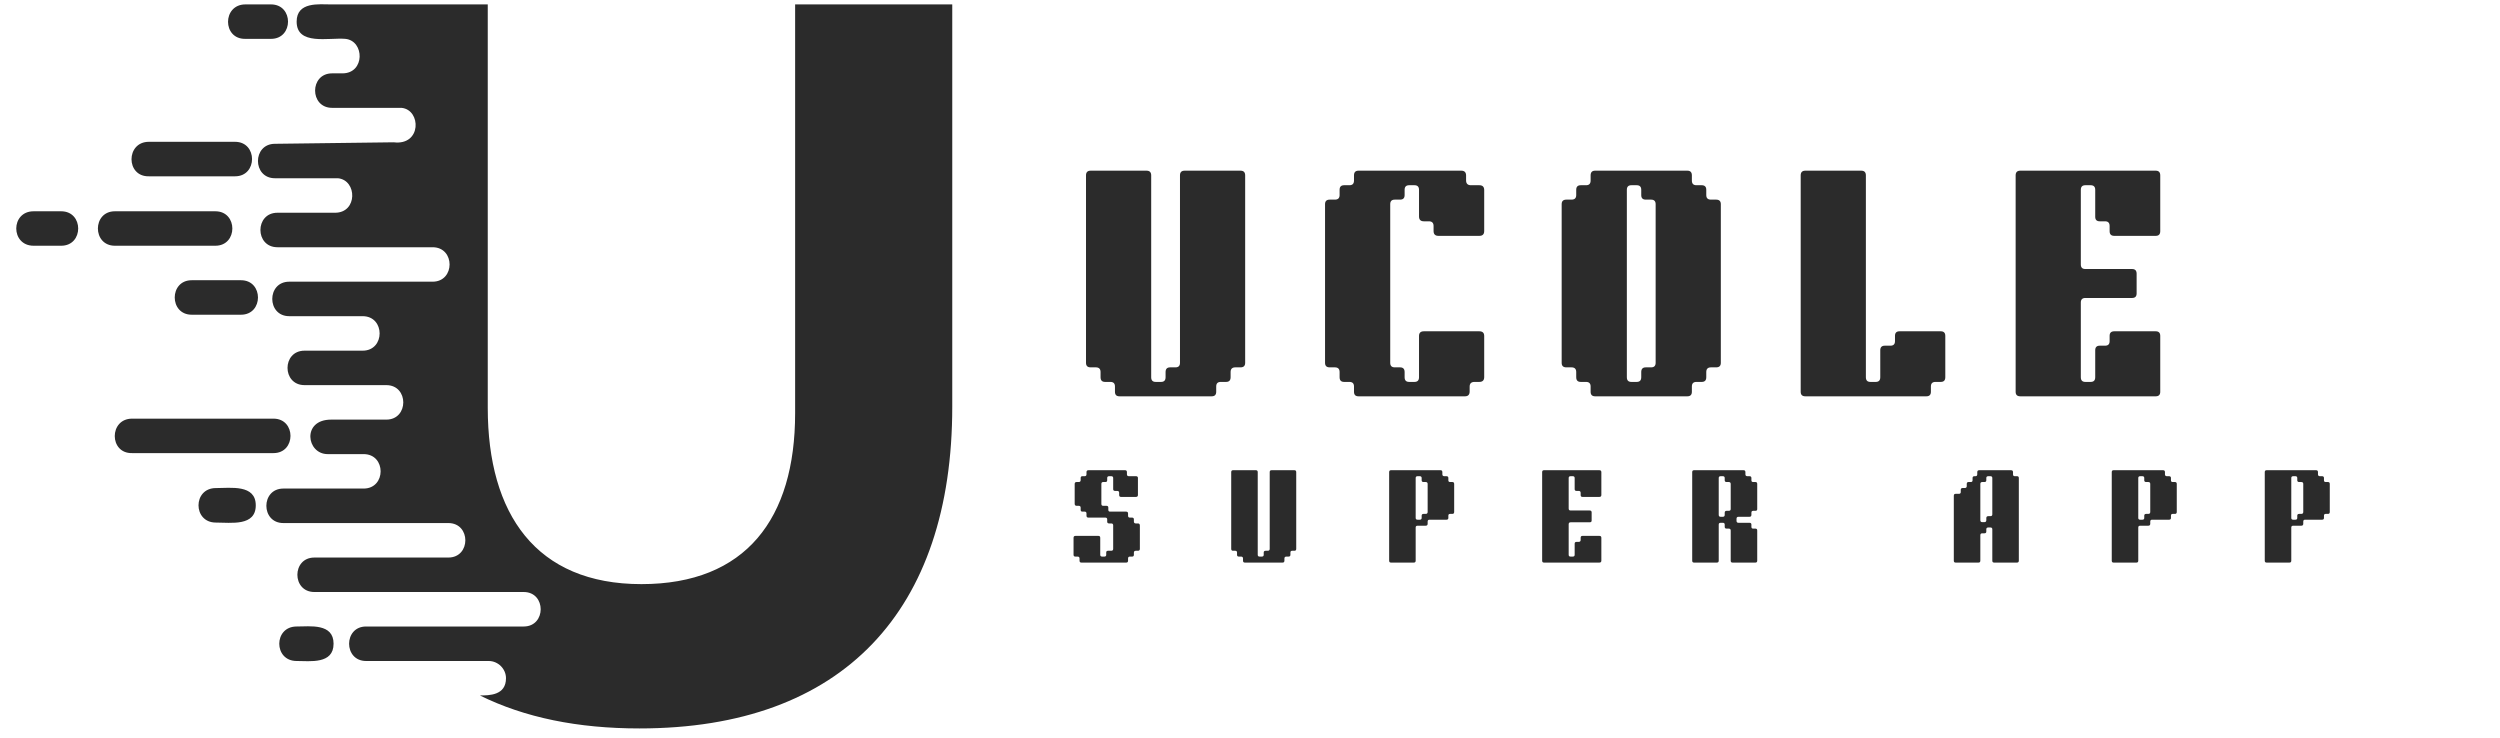 <svg xmlns="http://www.w3.org/2000/svg" xmlns:xlink="http://www.w3.org/1999/xlink" width="322" zoomAndPan="magnify" viewBox="0 0 241.5 71.25" height="95" preserveAspectRatio="xMidYMid meet" version="1.0"><defs><g/><clipPath id="8931c664a3"><path d="M 1.012 0 L 92 0 L 92 70.508 L 1.012 70.508 Z M 1.012 0 " clip-rule="nonzero"/></clipPath></defs><g fill="#2b2b2b" fill-opacity="1"><g transform="translate(103.283, 38.284)"><g><path d="M 4.422 -0.438 L 4.422 -0.953 C 4.422 -1.242 4.273 -1.391 3.984 -1.391 L 3.469 -1.391 C 3.176 -1.391 3.031 -1.539 3.031 -1.844 L 3.031 -2.344 C 3.031 -2.645 2.879 -2.797 2.578 -2.797 L 2.078 -2.797 C 1.773 -2.797 1.625 -2.941 1.625 -3.234 L 1.625 -21.344 C 1.625 -21.645 1.773 -21.797 2.078 -21.797 L 7.469 -21.797 C 7.77 -21.797 7.922 -21.645 7.922 -21.344 L 7.922 -1.844 C 7.922 -1.539 8.066 -1.391 8.359 -1.391 L 8.875 -1.391 C 9.164 -1.391 9.312 -1.539 9.312 -1.844 L 9.312 -2.344 C 9.312 -2.645 9.457 -2.797 9.75 -2.797 L 10.266 -2.797 C 10.555 -2.797 10.703 -2.941 10.703 -3.234 L 10.703 -21.344 C 10.703 -21.645 10.852 -21.797 11.156 -21.797 L 16.547 -21.797 C 16.848 -21.797 17 -21.645 17 -21.344 L 17 -3.234 C 17 -2.941 16.848 -2.797 16.547 -2.797 L 16.047 -2.797 C 15.742 -2.797 15.594 -2.645 15.594 -2.344 L 15.594 -1.844 C 15.594 -1.539 15.445 -1.391 15.156 -1.391 L 14.641 -1.391 C 14.348 -1.391 14.203 -1.242 14.203 -0.953 L 14.203 -0.438 C 14.203 -0.145 14.055 0 13.766 0 L 4.859 0 C 4.566 0 4.422 -0.145 4.422 -0.438 Z M 4.422 -0.438 "/></g></g></g><g fill="#2b2b2b" fill-opacity="1"><g transform="translate(126.374, 38.284)"><g><path d="M 4.422 -0.438 L 4.422 -0.953 C 4.422 -1.242 4.273 -1.391 3.984 -1.391 L 3.469 -1.391 C 3.176 -1.391 3.031 -1.539 3.031 -1.844 L 3.031 -2.344 C 3.031 -2.645 2.879 -2.797 2.578 -2.797 L 2.078 -2.797 C 1.773 -2.797 1.625 -2.941 1.625 -3.234 L 1.625 -18.562 C 1.625 -18.852 1.773 -19 2.078 -19 L 2.578 -19 C 2.879 -19 3.031 -19.145 3.031 -19.438 L 3.031 -19.953 C 3.031 -20.242 3.176 -20.391 3.469 -20.391 L 3.984 -20.391 C 4.273 -20.391 4.422 -20.539 4.422 -20.844 L 4.422 -21.344 C 4.422 -21.645 4.566 -21.797 4.859 -21.797 L 14.781 -21.797 C 15.094 -21.797 15.25 -21.641 15.25 -21.328 L 15.25 -20.859 C 15.25 -20.547 15.406 -20.391 15.719 -20.391 L 16.531 -20.391 C 16.844 -20.391 17 -20.234 17 -19.922 L 17 -15.969 C 17 -15.656 16.844 -15.5 16.531 -15.5 L 12.578 -15.5 C 12.266 -15.5 12.109 -15.656 12.109 -15.969 L 12.109 -16.453 C 12.109 -16.754 11.957 -16.906 11.656 -16.906 L 11.172 -16.906 C 10.859 -16.906 10.703 -17.062 10.703 -17.375 L 10.703 -19.953 C 10.703 -20.242 10.555 -20.391 10.266 -20.391 L 9.75 -20.391 C 9.457 -20.391 9.312 -20.242 9.312 -19.953 L 9.312 -19.438 C 9.312 -19.145 9.164 -19 8.875 -19 L 8.359 -19 C 8.066 -19 7.922 -18.852 7.922 -18.562 L 7.922 -3.234 C 7.922 -2.941 8.066 -2.797 8.359 -2.797 L 8.875 -2.797 C 9.164 -2.797 9.312 -2.645 9.312 -2.344 L 9.312 -1.844 C 9.312 -1.539 9.457 -1.391 9.75 -1.391 L 10.266 -1.391 C 10.555 -1.391 10.703 -1.539 10.703 -1.844 L 10.703 -5.828 C 10.703 -6.129 10.859 -6.281 11.172 -6.281 L 16.531 -6.281 C 16.844 -6.281 17 -6.129 17 -5.828 L 17 -1.859 C 17 -1.547 16.844 -1.391 16.531 -1.391 L 16.062 -1.391 C 15.75 -1.391 15.594 -1.238 15.594 -0.938 L 15.594 -0.469 C 15.594 -0.156 15.441 0 15.141 0 L 4.859 0 C 4.566 0 4.422 -0.145 4.422 -0.438 Z M 4.422 -0.438 "/></g></g></g><g fill="#2b2b2b" fill-opacity="1"><g transform="translate(149.232, 38.284)"><g><path d="M 4.422 -0.438 L 4.422 -0.953 C 4.422 -1.242 4.273 -1.391 3.984 -1.391 L 3.469 -1.391 C 3.176 -1.391 3.031 -1.539 3.031 -1.844 L 3.031 -2.344 C 3.031 -2.645 2.879 -2.797 2.578 -2.797 L 2.078 -2.797 C 1.773 -2.797 1.625 -2.941 1.625 -3.234 L 1.625 -18.562 C 1.625 -18.852 1.773 -19 2.078 -19 L 2.578 -19 C 2.879 -19 3.031 -19.145 3.031 -19.438 L 3.031 -19.953 C 3.031 -20.242 3.176 -20.391 3.469 -20.391 L 3.984 -20.391 C 4.273 -20.391 4.422 -20.539 4.422 -20.844 L 4.422 -21.344 C 4.422 -21.645 4.566 -21.797 4.859 -21.797 L 13.766 -21.797 C 14.055 -21.797 14.203 -21.645 14.203 -21.344 L 14.203 -20.844 C 14.203 -20.539 14.348 -20.391 14.641 -20.391 L 15.156 -20.391 C 15.445 -20.391 15.594 -20.242 15.594 -19.953 L 15.594 -19.438 C 15.594 -19.145 15.742 -19 16.047 -19 L 16.547 -19 C 16.848 -19 17 -18.852 17 -18.562 L 17 -3.234 C 17 -2.941 16.848 -2.797 16.547 -2.797 L 16.047 -2.797 C 15.742 -2.797 15.594 -2.645 15.594 -2.344 L 15.594 -1.844 C 15.594 -1.539 15.445 -1.391 15.156 -1.391 L 14.641 -1.391 C 14.348 -1.391 14.203 -1.242 14.203 -0.953 L 14.203 -0.438 C 14.203 -0.145 14.055 0 13.766 0 L 4.859 0 C 4.566 0 4.422 -0.145 4.422 -0.438 Z M 7.922 -19.953 L 7.922 -1.844 C 7.922 -1.539 8.066 -1.391 8.359 -1.391 L 8.875 -1.391 C 9.164 -1.391 9.312 -1.539 9.312 -1.844 L 9.312 -2.344 C 9.312 -2.645 9.457 -2.797 9.75 -2.797 L 10.266 -2.797 C 10.555 -2.797 10.703 -2.941 10.703 -3.234 L 10.703 -18.562 C 10.703 -18.852 10.555 -19 10.266 -19 L 9.75 -19 C 9.457 -19 9.312 -19.145 9.312 -19.438 L 9.312 -19.953 C 9.312 -20.242 9.164 -20.391 8.875 -20.391 L 8.359 -20.391 C 8.066 -20.391 7.922 -20.242 7.922 -19.953 Z M 7.922 -19.953 "/></g></g></g><g fill="#2b2b2b" fill-opacity="1"><g transform="translate(172.322, 38.284)"><g><path d="M 1.625 -0.438 L 1.625 -21.344 C 1.625 -21.645 1.773 -21.797 2.078 -21.797 L 7.469 -21.797 C 7.77 -21.797 7.922 -21.645 7.922 -21.344 L 7.922 -1.844 C 7.922 -1.539 8.066 -1.391 8.359 -1.391 L 8.875 -1.391 C 9.164 -1.391 9.312 -1.539 9.312 -1.844 L 9.312 -4.453 C 9.312 -4.742 9.457 -4.891 9.75 -4.891 L 10.297 -4.891 C 10.586 -4.891 10.734 -5.035 10.734 -5.328 L 10.734 -5.844 C 10.734 -6.133 10.879 -6.281 11.172 -6.281 L 15.156 -6.281 C 15.445 -6.281 15.594 -6.133 15.594 -5.844 L 15.594 -1.844 C 15.594 -1.539 15.445 -1.391 15.156 -1.391 L 14.641 -1.391 C 14.348 -1.391 14.203 -1.242 14.203 -0.953 L 14.203 -0.438 C 14.203 -0.145 14.055 0 13.766 0 L 2.078 0 C 1.773 0 1.625 -0.145 1.625 -0.438 Z M 1.625 -0.438 "/></g></g></g><g fill="#2b2b2b" fill-opacity="1"><g transform="translate(193.086, 38.284)"><g><path d="M 1.625 -0.438 L 1.625 -21.344 C 1.625 -21.645 1.773 -21.797 2.078 -21.797 L 15.156 -21.797 C 15.445 -21.797 15.594 -21.645 15.594 -21.344 L 15.594 -15.953 C 15.594 -15.648 15.445 -15.5 15.156 -15.5 L 11.156 -15.5 C 10.852 -15.5 10.703 -15.648 10.703 -15.953 L 10.703 -16.453 C 10.703 -16.754 10.555 -16.906 10.266 -16.906 L 9.75 -16.906 C 9.457 -16.906 9.312 -17.051 9.312 -17.344 L 9.312 -19.953 C 9.312 -20.242 9.164 -20.391 8.875 -20.391 L 8.359 -20.391 C 8.066 -20.391 7.922 -20.242 7.922 -19.953 L 7.922 -12.734 C 7.922 -12.441 8.066 -12.297 8.359 -12.297 L 12.875 -12.297 C 13.164 -12.297 13.312 -12.145 13.312 -11.844 L 13.312 -9.938 C 13.312 -9.645 13.164 -9.5 12.875 -9.5 L 8.359 -9.5 C 8.066 -9.5 7.922 -9.352 7.922 -9.062 L 7.922 -1.844 C 7.922 -1.539 8.066 -1.391 8.359 -1.391 L 8.875 -1.391 C 9.164 -1.391 9.312 -1.539 9.312 -1.844 L 9.312 -4.453 C 9.312 -4.742 9.457 -4.891 9.75 -4.891 L 10.266 -4.891 C 10.555 -4.891 10.703 -5.035 10.703 -5.328 L 10.703 -5.844 C 10.703 -6.133 10.852 -6.281 11.156 -6.281 L 15.156 -6.281 C 15.445 -6.281 15.594 -6.133 15.594 -5.844 L 15.594 -0.438 C 15.594 -0.145 15.445 0 15.156 0 L 2.078 0 C 1.773 0 1.625 -0.145 1.625 -0.438 Z M 1.625 -0.438 "/></g></g></g><g fill="#2b2b2b" fill-opacity="1"><g transform="translate(103.283, 54.345)"><g><path d="M 1 -0.188 L 1 -0.391 C 1 -0.516 0.938 -0.578 0.812 -0.578 L 0.609 -0.578 C 0.484 -0.578 0.422 -0.633 0.422 -0.75 L 0.422 -2.391 C 0.422 -2.516 0.484 -2.578 0.609 -2.578 L 2.828 -2.578 C 2.941 -2.578 3 -2.516 3 -2.391 L 3 -0.75 C 3 -0.633 3.062 -0.578 3.188 -0.578 L 3.391 -0.578 C 3.516 -0.578 3.578 -0.633 3.578 -0.75 L 3.578 -0.969 C 3.578 -1.082 3.633 -1.141 3.75 -1.141 L 4.062 -1.141 C 4.188 -1.141 4.25 -1.203 4.25 -1.328 L 4.25 -3.594 C 4.25 -3.719 4.188 -3.781 4.062 -3.781 L 3.859 -3.781 C 3.734 -3.781 3.672 -3.836 3.672 -3.953 L 3.672 -4.172 C 3.672 -4.285 3.613 -4.344 3.5 -4.344 L 1.859 -4.344 C 1.734 -4.344 1.672 -4.406 1.672 -4.531 L 1.672 -4.734 C 1.672 -4.859 1.613 -4.922 1.5 -4.922 L 1.281 -4.922 C 1.164 -4.922 1.109 -4.977 1.109 -5.094 L 1.109 -5.297 C 1.109 -5.422 1.047 -5.484 0.922 -5.484 L 0.719 -5.484 C 0.594 -5.484 0.531 -5.551 0.531 -5.688 L 0.531 -7.594 C 0.531 -7.719 0.594 -7.781 0.719 -7.781 L 0.922 -7.781 C 1.047 -7.781 1.109 -7.844 1.109 -7.969 L 1.109 -8.172 C 1.109 -8.285 1.164 -8.344 1.281 -8.344 L 1.5 -8.344 C 1.613 -8.344 1.672 -8.406 1.672 -8.531 L 1.672 -8.734 C 1.672 -8.859 1.734 -8.922 1.859 -8.922 L 5.406 -8.922 C 5.52 -8.922 5.578 -8.859 5.578 -8.734 L 5.578 -8.531 C 5.578 -8.406 5.641 -8.344 5.766 -8.344 L 6.453 -8.344 C 6.578 -8.344 6.641 -8.285 6.641 -8.172 L 6.641 -6.531 C 6.641 -6.406 6.578 -6.344 6.453 -6.344 L 5 -6.344 C 4.883 -6.344 4.828 -6.406 4.828 -6.531 L 4.828 -6.734 C 4.828 -6.859 4.766 -6.922 4.641 -6.922 L 4.438 -6.922 C 4.312 -6.922 4.25 -6.977 4.25 -7.094 L 4.25 -8.172 C 4.25 -8.285 4.188 -8.344 4.062 -8.344 L 3.859 -8.344 C 3.734 -8.344 3.672 -8.285 3.672 -8.172 L 3.672 -7.953 C 3.672 -7.836 3.613 -7.781 3.5 -7.781 L 3.281 -7.781 C 3.164 -7.781 3.109 -7.719 3.109 -7.594 L 3.109 -5.672 C 3.109 -5.547 3.164 -5.484 3.281 -5.484 L 3.594 -5.484 C 3.719 -5.484 3.781 -5.426 3.781 -5.312 L 3.781 -5.094 C 3.781 -4.977 3.836 -4.922 3.953 -4.922 L 5.5 -4.922 C 5.625 -4.922 5.688 -4.859 5.688 -4.734 L 5.688 -4.531 C 5.688 -4.406 5.742 -4.344 5.859 -4.344 L 6.078 -4.344 C 6.191 -4.344 6.25 -4.285 6.25 -4.172 L 6.25 -3.969 C 6.25 -3.844 6.312 -3.781 6.438 -3.781 L 6.641 -3.781 C 6.766 -3.781 6.828 -3.711 6.828 -3.578 L 6.828 -1.328 C 6.828 -1.203 6.766 -1.141 6.641 -1.141 L 6.438 -1.141 C 6.312 -1.141 6.25 -1.078 6.25 -0.953 L 6.25 -0.75 C 6.25 -0.633 6.191 -0.578 6.078 -0.578 L 5.859 -0.578 C 5.742 -0.578 5.688 -0.516 5.688 -0.391 L 5.688 -0.188 C 5.688 -0.062 5.629 0 5.516 0 L 1.172 0 C 1.055 0 1 -0.062 1 -0.188 Z M 1 -0.188 "/></g></g></g><g fill="#2b2b2b" fill-opacity="1"><g transform="translate(118.263, 54.345)"><g><path d="M 1.812 -0.188 L 1.812 -0.391 C 1.812 -0.516 1.75 -0.578 1.625 -0.578 L 1.422 -0.578 C 1.297 -0.578 1.234 -0.633 1.234 -0.75 L 1.234 -0.969 C 1.234 -1.082 1.176 -1.141 1.062 -1.141 L 0.844 -1.141 C 0.727 -1.141 0.672 -1.203 0.672 -1.328 L 0.672 -8.734 C 0.672 -8.859 0.727 -8.922 0.844 -8.922 L 3.062 -8.922 C 3.176 -8.922 3.234 -8.859 3.234 -8.734 L 3.234 -0.75 C 3.234 -0.633 3.297 -0.578 3.422 -0.578 L 3.625 -0.578 C 3.75 -0.578 3.812 -0.633 3.812 -0.75 L 3.812 -0.969 C 3.812 -1.082 3.875 -1.141 4 -1.141 L 4.203 -1.141 C 4.328 -1.141 4.391 -1.203 4.391 -1.328 L 4.391 -8.734 C 4.391 -8.859 4.445 -8.922 4.562 -8.922 L 6.781 -8.922 C 6.895 -8.922 6.953 -8.859 6.953 -8.734 L 6.953 -1.328 C 6.953 -1.203 6.895 -1.141 6.781 -1.141 L 6.562 -1.141 C 6.445 -1.141 6.391 -1.082 6.391 -0.969 L 6.391 -0.75 C 6.391 -0.633 6.328 -0.578 6.203 -0.578 L 6 -0.578 C 5.875 -0.578 5.812 -0.516 5.812 -0.391 L 5.812 -0.188 C 5.812 -0.062 5.754 0 5.641 0 L 1.984 0 C 1.867 0 1.812 -0.062 1.812 -0.188 Z M 1.812 -0.188 "/></g></g></g><g fill="#2b2b2b" fill-opacity="1"><g transform="translate(133.52, 54.345)"><g><path d="M 0.672 -0.188 L 0.672 -8.734 C 0.672 -8.859 0.727 -8.922 0.844 -8.922 L 5.641 -8.922 C 5.754 -8.922 5.812 -8.859 5.812 -8.734 L 5.812 -8.531 C 5.812 -8.406 5.875 -8.344 6 -8.344 L 6.203 -8.344 C 6.328 -8.344 6.391 -8.285 6.391 -8.172 L 6.391 -7.953 C 6.391 -7.836 6.445 -7.781 6.562 -7.781 L 6.781 -7.781 C 6.895 -7.781 6.953 -7.719 6.953 -7.594 L 6.953 -4.891 C 6.953 -4.766 6.895 -4.703 6.781 -4.703 L 6.562 -4.703 C 6.445 -4.703 6.391 -4.645 6.391 -4.531 L 6.391 -4.312 C 6.391 -4.195 6.328 -4.141 6.203 -4.141 L 4.562 -4.141 C 4.445 -4.141 4.391 -4.078 4.391 -3.953 L 4.391 -3.75 C 4.391 -3.625 4.328 -3.562 4.203 -3.562 L 3.422 -3.562 C 3.297 -3.562 3.234 -3.504 3.234 -3.391 L 3.234 -0.188 C 3.234 -0.062 3.176 0 3.062 0 L 0.844 0 C 0.727 0 0.672 -0.062 0.672 -0.188 Z M 3.234 -8.172 L 3.234 -4.312 C 3.234 -4.195 3.297 -4.141 3.422 -4.141 L 3.625 -4.141 C 3.75 -4.141 3.812 -4.195 3.812 -4.312 L 3.812 -4.531 C 3.812 -4.645 3.875 -4.703 4 -4.703 L 4.203 -4.703 C 4.328 -4.703 4.391 -4.766 4.391 -4.891 L 4.391 -7.594 C 4.391 -7.719 4.328 -7.781 4.203 -7.781 L 4 -7.781 C 3.875 -7.781 3.812 -7.836 3.812 -7.953 L 3.812 -8.172 C 3.812 -8.285 3.75 -8.344 3.625 -8.344 L 3.422 -8.344 C 3.297 -8.344 3.234 -8.285 3.234 -8.172 Z M 3.234 -8.172 "/></g></g></g><g fill="#2b2b2b" fill-opacity="1"><g transform="translate(148.3, 54.345)"><g><path d="M 0.672 -0.188 L 0.672 -8.734 C 0.672 -8.859 0.727 -8.922 0.844 -8.922 L 6.203 -8.922 C 6.328 -8.922 6.391 -8.859 6.391 -8.734 L 6.391 -6.531 C 6.391 -6.406 6.328 -6.344 6.203 -6.344 L 4.562 -6.344 C 4.445 -6.344 4.391 -6.406 4.391 -6.531 L 4.391 -6.734 C 4.391 -6.859 4.328 -6.922 4.203 -6.922 L 4 -6.922 C 3.875 -6.922 3.812 -6.977 3.812 -7.094 L 3.812 -8.172 C 3.812 -8.285 3.75 -8.344 3.625 -8.344 L 3.422 -8.344 C 3.297 -8.344 3.234 -8.285 3.234 -8.172 L 3.234 -5.219 C 3.234 -5.094 3.297 -5.031 3.422 -5.031 L 5.266 -5.031 C 5.391 -5.031 5.453 -4.969 5.453 -4.844 L 5.453 -4.062 C 5.453 -3.945 5.391 -3.891 5.266 -3.891 L 3.422 -3.891 C 3.297 -3.891 3.234 -3.828 3.234 -3.703 L 3.234 -0.75 C 3.234 -0.633 3.297 -0.578 3.422 -0.578 L 3.625 -0.578 C 3.75 -0.578 3.812 -0.633 3.812 -0.75 L 3.812 -1.828 C 3.812 -1.941 3.875 -2 4 -2 L 4.203 -2 C 4.328 -2 4.391 -2.062 4.391 -2.188 L 4.391 -2.391 C 4.391 -2.516 4.445 -2.578 4.562 -2.578 L 6.203 -2.578 C 6.328 -2.578 6.391 -2.516 6.391 -2.391 L 6.391 -0.188 C 6.391 -0.062 6.328 0 6.203 0 L 0.844 0 C 0.727 0 0.672 -0.062 0.672 -0.188 Z M 0.672 -0.188 "/></g></g></g><g fill="#2b2b2b" fill-opacity="1"><g transform="translate(162.795, 54.345)"><g><path d="M 3.234 -8.172 L 3.234 -4.609 C 3.234 -4.484 3.297 -4.422 3.422 -4.422 L 3.625 -4.422 C 3.75 -4.422 3.812 -4.484 3.812 -4.609 L 3.812 -4.812 C 3.812 -4.938 3.875 -5 4 -5 L 4.203 -5 C 4.328 -5 4.391 -5.055 4.391 -5.172 L 4.391 -7.594 C 4.391 -7.719 4.328 -7.781 4.203 -7.781 L 4 -7.781 C 3.875 -7.781 3.812 -7.836 3.812 -7.953 L 3.812 -8.172 C 3.812 -8.285 3.75 -8.344 3.625 -8.344 L 3.422 -8.344 C 3.297 -8.344 3.234 -8.285 3.234 -8.172 Z M 0.672 -0.188 L 0.672 -8.734 C 0.672 -8.859 0.727 -8.922 0.844 -8.922 L 5.641 -8.922 C 5.754 -8.922 5.812 -8.859 5.812 -8.734 L 5.812 -8.531 C 5.812 -8.406 5.875 -8.344 6 -8.344 L 6.203 -8.344 C 6.328 -8.344 6.391 -8.285 6.391 -8.172 L 6.391 -7.953 C 6.391 -7.836 6.445 -7.781 6.562 -7.781 L 6.781 -7.781 C 6.895 -7.781 6.953 -7.719 6.953 -7.594 L 6.953 -5.172 C 6.953 -5.055 6.895 -5 6.781 -5 L 6.562 -5 C 6.445 -5 6.391 -4.938 6.391 -4.812 L 6.391 -4.609 C 6.391 -4.484 6.328 -4.422 6.203 -4.422 L 5.141 -4.422 C 5.016 -4.422 4.953 -4.359 4.953 -4.234 L 4.953 -4.031 C 4.953 -3.906 5.016 -3.844 5.141 -3.844 L 6.203 -3.844 C 6.328 -3.844 6.391 -3.785 6.391 -3.672 L 6.391 -3.453 C 6.391 -3.336 6.445 -3.281 6.562 -3.281 L 6.781 -3.281 C 6.895 -3.281 6.953 -3.219 6.953 -3.094 L 6.953 -0.188 C 6.953 -0.062 6.895 0 6.781 0 L 4.562 0 C 4.445 0 4.391 -0.062 4.391 -0.188 L 4.391 -3.094 C 4.391 -3.219 4.328 -3.281 4.203 -3.281 L 4 -3.281 C 3.875 -3.281 3.812 -3.336 3.812 -3.453 L 3.812 -3.672 C 3.812 -3.785 3.75 -3.844 3.625 -3.844 L 3.422 -3.844 C 3.297 -3.844 3.234 -3.785 3.234 -3.672 L 3.234 -0.188 C 3.234 -0.062 3.176 0 3.062 0 L 0.844 0 C 0.727 0 0.672 -0.062 0.672 -0.188 Z M 0.672 -0.188 "/></g></g></g><g fill="#2b2b2b" fill-opacity="1"><g transform="translate(178.051, 54.345)"><g/></g></g><g fill="#2b2b2b" fill-opacity="1"><g transform="translate(188.066, 54.345)"><g><path d="M 0.672 -0.188 L 0.672 -6.453 C 0.672 -6.578 0.727 -6.641 0.844 -6.641 L 1.156 -6.641 C 1.281 -6.641 1.344 -6.695 1.344 -6.812 L 1.344 -7.031 C 1.344 -7.145 1.406 -7.203 1.531 -7.203 L 1.734 -7.203 C 1.859 -7.203 1.922 -7.266 1.922 -7.391 L 1.922 -7.594 C 1.922 -7.719 1.977 -7.781 2.094 -7.781 L 2.312 -7.781 C 2.426 -7.781 2.484 -7.836 2.484 -7.953 L 2.484 -8.172 C 2.484 -8.285 2.547 -8.344 2.672 -8.344 L 2.766 -8.344 C 2.879 -8.344 2.938 -8.406 2.938 -8.531 L 2.938 -8.734 C 2.938 -8.859 3 -8.922 3.125 -8.922 L 6.203 -8.922 C 6.328 -8.922 6.391 -8.859 6.391 -8.734 L 6.391 -8.531 C 6.391 -8.406 6.445 -8.344 6.562 -8.344 L 6.781 -8.344 C 6.895 -8.344 6.953 -8.285 6.953 -8.172 L 6.953 -0.188 C 6.953 -0.062 6.895 0 6.781 0 L 4.562 0 C 4.445 0 4.391 -0.062 4.391 -0.188 L 4.391 -3.219 C 4.391 -3.332 4.328 -3.391 4.203 -3.391 L 4 -3.391 C 3.875 -3.391 3.812 -3.332 3.812 -3.219 L 3.812 -3 C 3.812 -2.883 3.75 -2.828 3.625 -2.828 L 3.422 -2.828 C 3.297 -2.828 3.234 -2.766 3.234 -2.641 L 3.234 -0.188 C 3.234 -0.062 3.176 0 3.062 0 L 0.844 0 C 0.727 0 0.672 -0.062 0.672 -0.188 Z M 3.422 -3.906 L 3.625 -3.906 C 3.75 -3.906 3.812 -3.969 3.812 -4.094 L 3.812 -4.297 C 3.812 -4.422 3.875 -4.484 4 -4.484 L 4.203 -4.484 C 4.328 -4.484 4.391 -4.539 4.391 -4.656 L 4.391 -8.172 C 4.391 -8.285 4.328 -8.344 4.203 -8.344 L 4 -8.344 C 3.875 -8.344 3.812 -8.285 3.812 -8.172 L 3.812 -7.953 C 3.812 -7.836 3.75 -7.781 3.625 -7.781 L 3.422 -7.781 C 3.297 -7.781 3.234 -7.719 3.234 -7.594 L 3.234 -4.094 C 3.234 -3.969 3.297 -3.906 3.422 -3.906 Z M 3.422 -3.906 "/></g></g></g><g fill="#2b2b2b" fill-opacity="1"><g transform="translate(203.323, 54.345)"><g><path d="M 0.672 -0.188 L 0.672 -8.734 C 0.672 -8.859 0.727 -8.922 0.844 -8.922 L 5.641 -8.922 C 5.754 -8.922 5.812 -8.859 5.812 -8.734 L 5.812 -8.531 C 5.812 -8.406 5.875 -8.344 6 -8.344 L 6.203 -8.344 C 6.328 -8.344 6.391 -8.285 6.391 -8.172 L 6.391 -7.953 C 6.391 -7.836 6.445 -7.781 6.562 -7.781 L 6.781 -7.781 C 6.895 -7.781 6.953 -7.719 6.953 -7.594 L 6.953 -4.891 C 6.953 -4.766 6.895 -4.703 6.781 -4.703 L 6.562 -4.703 C 6.445 -4.703 6.391 -4.645 6.391 -4.531 L 6.391 -4.312 C 6.391 -4.195 6.328 -4.141 6.203 -4.141 L 4.562 -4.141 C 4.445 -4.141 4.391 -4.078 4.391 -3.953 L 4.391 -3.75 C 4.391 -3.625 4.328 -3.562 4.203 -3.562 L 3.422 -3.562 C 3.297 -3.562 3.234 -3.504 3.234 -3.391 L 3.234 -0.188 C 3.234 -0.062 3.176 0 3.062 0 L 0.844 0 C 0.727 0 0.672 -0.062 0.672 -0.188 Z M 3.234 -8.172 L 3.234 -4.312 C 3.234 -4.195 3.297 -4.141 3.422 -4.141 L 3.625 -4.141 C 3.75 -4.141 3.812 -4.195 3.812 -4.312 L 3.812 -4.531 C 3.812 -4.645 3.875 -4.703 4 -4.703 L 4.203 -4.703 C 4.328 -4.703 4.391 -4.766 4.391 -4.891 L 4.391 -7.594 C 4.391 -7.719 4.328 -7.781 4.203 -7.781 L 4 -7.781 C 3.875 -7.781 3.812 -7.836 3.812 -7.953 L 3.812 -8.172 C 3.812 -8.285 3.75 -8.344 3.625 -8.344 L 3.422 -8.344 C 3.297 -8.344 3.234 -8.285 3.234 -8.172 Z M 3.234 -8.172 "/></g></g></g><g fill="#2b2b2b" fill-opacity="1"><g transform="translate(218.104, 54.345)"><g><path d="M 0.672 -0.188 L 0.672 -8.734 C 0.672 -8.859 0.727 -8.922 0.844 -8.922 L 5.641 -8.922 C 5.754 -8.922 5.812 -8.859 5.812 -8.734 L 5.812 -8.531 C 5.812 -8.406 5.875 -8.344 6 -8.344 L 6.203 -8.344 C 6.328 -8.344 6.391 -8.285 6.391 -8.172 L 6.391 -7.953 C 6.391 -7.836 6.445 -7.781 6.562 -7.781 L 6.781 -7.781 C 6.895 -7.781 6.953 -7.719 6.953 -7.594 L 6.953 -4.891 C 6.953 -4.766 6.895 -4.703 6.781 -4.703 L 6.562 -4.703 C 6.445 -4.703 6.391 -4.645 6.391 -4.531 L 6.391 -4.312 C 6.391 -4.195 6.328 -4.141 6.203 -4.141 L 4.562 -4.141 C 4.445 -4.141 4.391 -4.078 4.391 -3.953 L 4.391 -3.75 C 4.391 -3.625 4.328 -3.562 4.203 -3.562 L 3.422 -3.562 C 3.297 -3.562 3.234 -3.504 3.234 -3.391 L 3.234 -0.188 C 3.234 -0.062 3.176 0 3.062 0 L 0.844 0 C 0.727 0 0.672 -0.062 0.672 -0.188 Z M 3.234 -8.172 L 3.234 -4.312 C 3.234 -4.195 3.297 -4.141 3.422 -4.141 L 3.625 -4.141 C 3.75 -4.141 3.812 -4.195 3.812 -4.312 L 3.812 -4.531 C 3.812 -4.645 3.875 -4.703 4 -4.703 L 4.203 -4.703 C 4.328 -4.703 4.391 -4.766 4.391 -4.891 L 4.391 -7.594 C 4.391 -7.719 4.328 -7.781 4.203 -7.781 L 4 -7.781 C 3.875 -7.781 3.812 -7.836 3.812 -7.953 L 3.812 -8.172 C 3.812 -8.285 3.75 -8.344 3.625 -8.344 L 3.422 -8.344 C 3.297 -8.344 3.234 -8.285 3.234 -8.172 Z M 3.234 -8.172 "/></g></g></g><g clip-path="url(#8931c664a3)"><path fill="#2b2b2b" d="M 61.773 70.367 C 55.824 70.367 50.688 69.324 46.355 67.18 C 47.258 67.18 48.879 67.18 48.879 65.516 C 48.879 64.613 48.117 63.852 47.211 63.852 L 35.363 63.852 C 33.176 63.852 33.176 60.52 35.363 60.52 L 50.59 60.52 C 52.777 60.52 52.777 57.188 50.59 57.188 C 43.832 57.188 37.125 57.188 30.367 57.188 C 28.18 57.188 28.18 53.859 30.367 53.859 L 43.309 53.859 C 45.5 53.859 45.5 50.527 43.309 50.527 C 37.98 50.527 32.652 50.527 27.371 50.527 C 25.184 50.527 25.184 47.195 27.371 47.195 L 35.125 47.195 C 37.316 47.195 37.316 43.867 35.125 43.867 L 31.652 43.867 C 29.605 43.867 29.133 40.535 31.984 40.535 C 33.746 40.535 35.555 40.535 37.316 40.535 C 39.504 40.535 39.504 37.203 37.316 37.203 L 29.418 37.203 C 27.227 37.203 27.227 33.875 29.418 33.875 L 35.031 33.875 C 37.219 33.875 37.219 30.543 35.031 30.543 L 27.941 30.543 C 25.754 30.543 25.754 27.211 27.941 27.211 L 41.789 27.211 C 43.977 27.211 43.977 23.883 41.789 23.883 C 36.793 23.883 31.797 23.883 26.801 23.883 C 24.609 23.883 24.609 20.551 26.801 20.551 L 32.367 20.551 C 34.555 20.551 34.508 17.41 32.652 17.219 L 26.562 17.219 C 24.371 17.219 24.371 13.891 26.562 13.891 L 38.027 13.746 C 40.742 14.082 40.695 10.605 38.789 10.418 L 32.082 10.418 C 29.891 10.418 29.891 7.086 32.082 7.086 C 34.652 7.086 30.512 7.086 33.082 7.086 C 35.27 7.086 35.223 3.945 33.367 3.754 C 31.75 3.613 28.656 4.422 28.656 2.09 C 28.656 0.141 30.844 0.426 31.984 0.426 C 37.031 0.426 42.074 0.426 47.117 0.426 L 47.117 39.395 C 47.117 49.672 51.781 56.426 61.961 56.426 C 72.051 56.426 76.809 50.098 76.809 39.918 L 76.809 0.426 L 91.988 0.426 L 91.988 39.297 C 91.988 58.949 81.473 70.367 61.773 70.367 Z M 3.246 20.41 L 5.91 20.41 C 8.102 20.41 8.102 23.738 5.91 23.738 L 3.246 23.738 C 1.012 23.738 1.012 20.41 3.246 20.41 Z M 28.656 60.52 C 29.941 60.52 32.223 60.188 32.223 62.184 C 32.223 64.184 29.941 63.852 28.656 63.852 C 26.418 63.852 26.418 60.52 28.656 60.52 Z M 12.762 40.441 L 26.418 40.441 C 28.609 40.441 28.609 43.77 26.418 43.77 L 12.762 43.77 C 10.527 43.82 10.527 40.441 12.762 40.441 Z M 23.707 0.426 L 26.18 0.426 C 28.371 0.426 28.371 3.754 26.18 3.754 L 23.707 3.754 C 21.469 3.801 21.469 0.426 23.707 0.426 Z M 14.379 13.699 L 22.707 13.699 C 24.895 13.699 24.895 17.031 22.707 17.031 L 14.379 17.031 C 12.145 17.078 12.145 13.699 14.379 13.699 Z M 18.52 27.07 L 23.277 27.07 C 25.469 27.07 25.469 30.402 23.277 30.402 L 18.52 30.402 C 16.332 30.402 16.332 27.07 18.52 27.07 Z M 11.098 20.41 L 20.805 20.41 C 22.992 20.41 22.992 23.738 20.805 23.738 L 11.098 23.738 C 8.91 23.738 8.91 20.41 11.098 20.41 Z M 20.852 47.148 C 22.281 47.148 24.707 46.77 24.707 48.816 C 24.707 50.859 22.328 50.48 20.852 50.48 C 18.617 50.48 18.617 47.148 20.852 47.148 Z M 20.852 47.148 " fill-opacity="1" fill-rule="evenodd"/></g></svg>